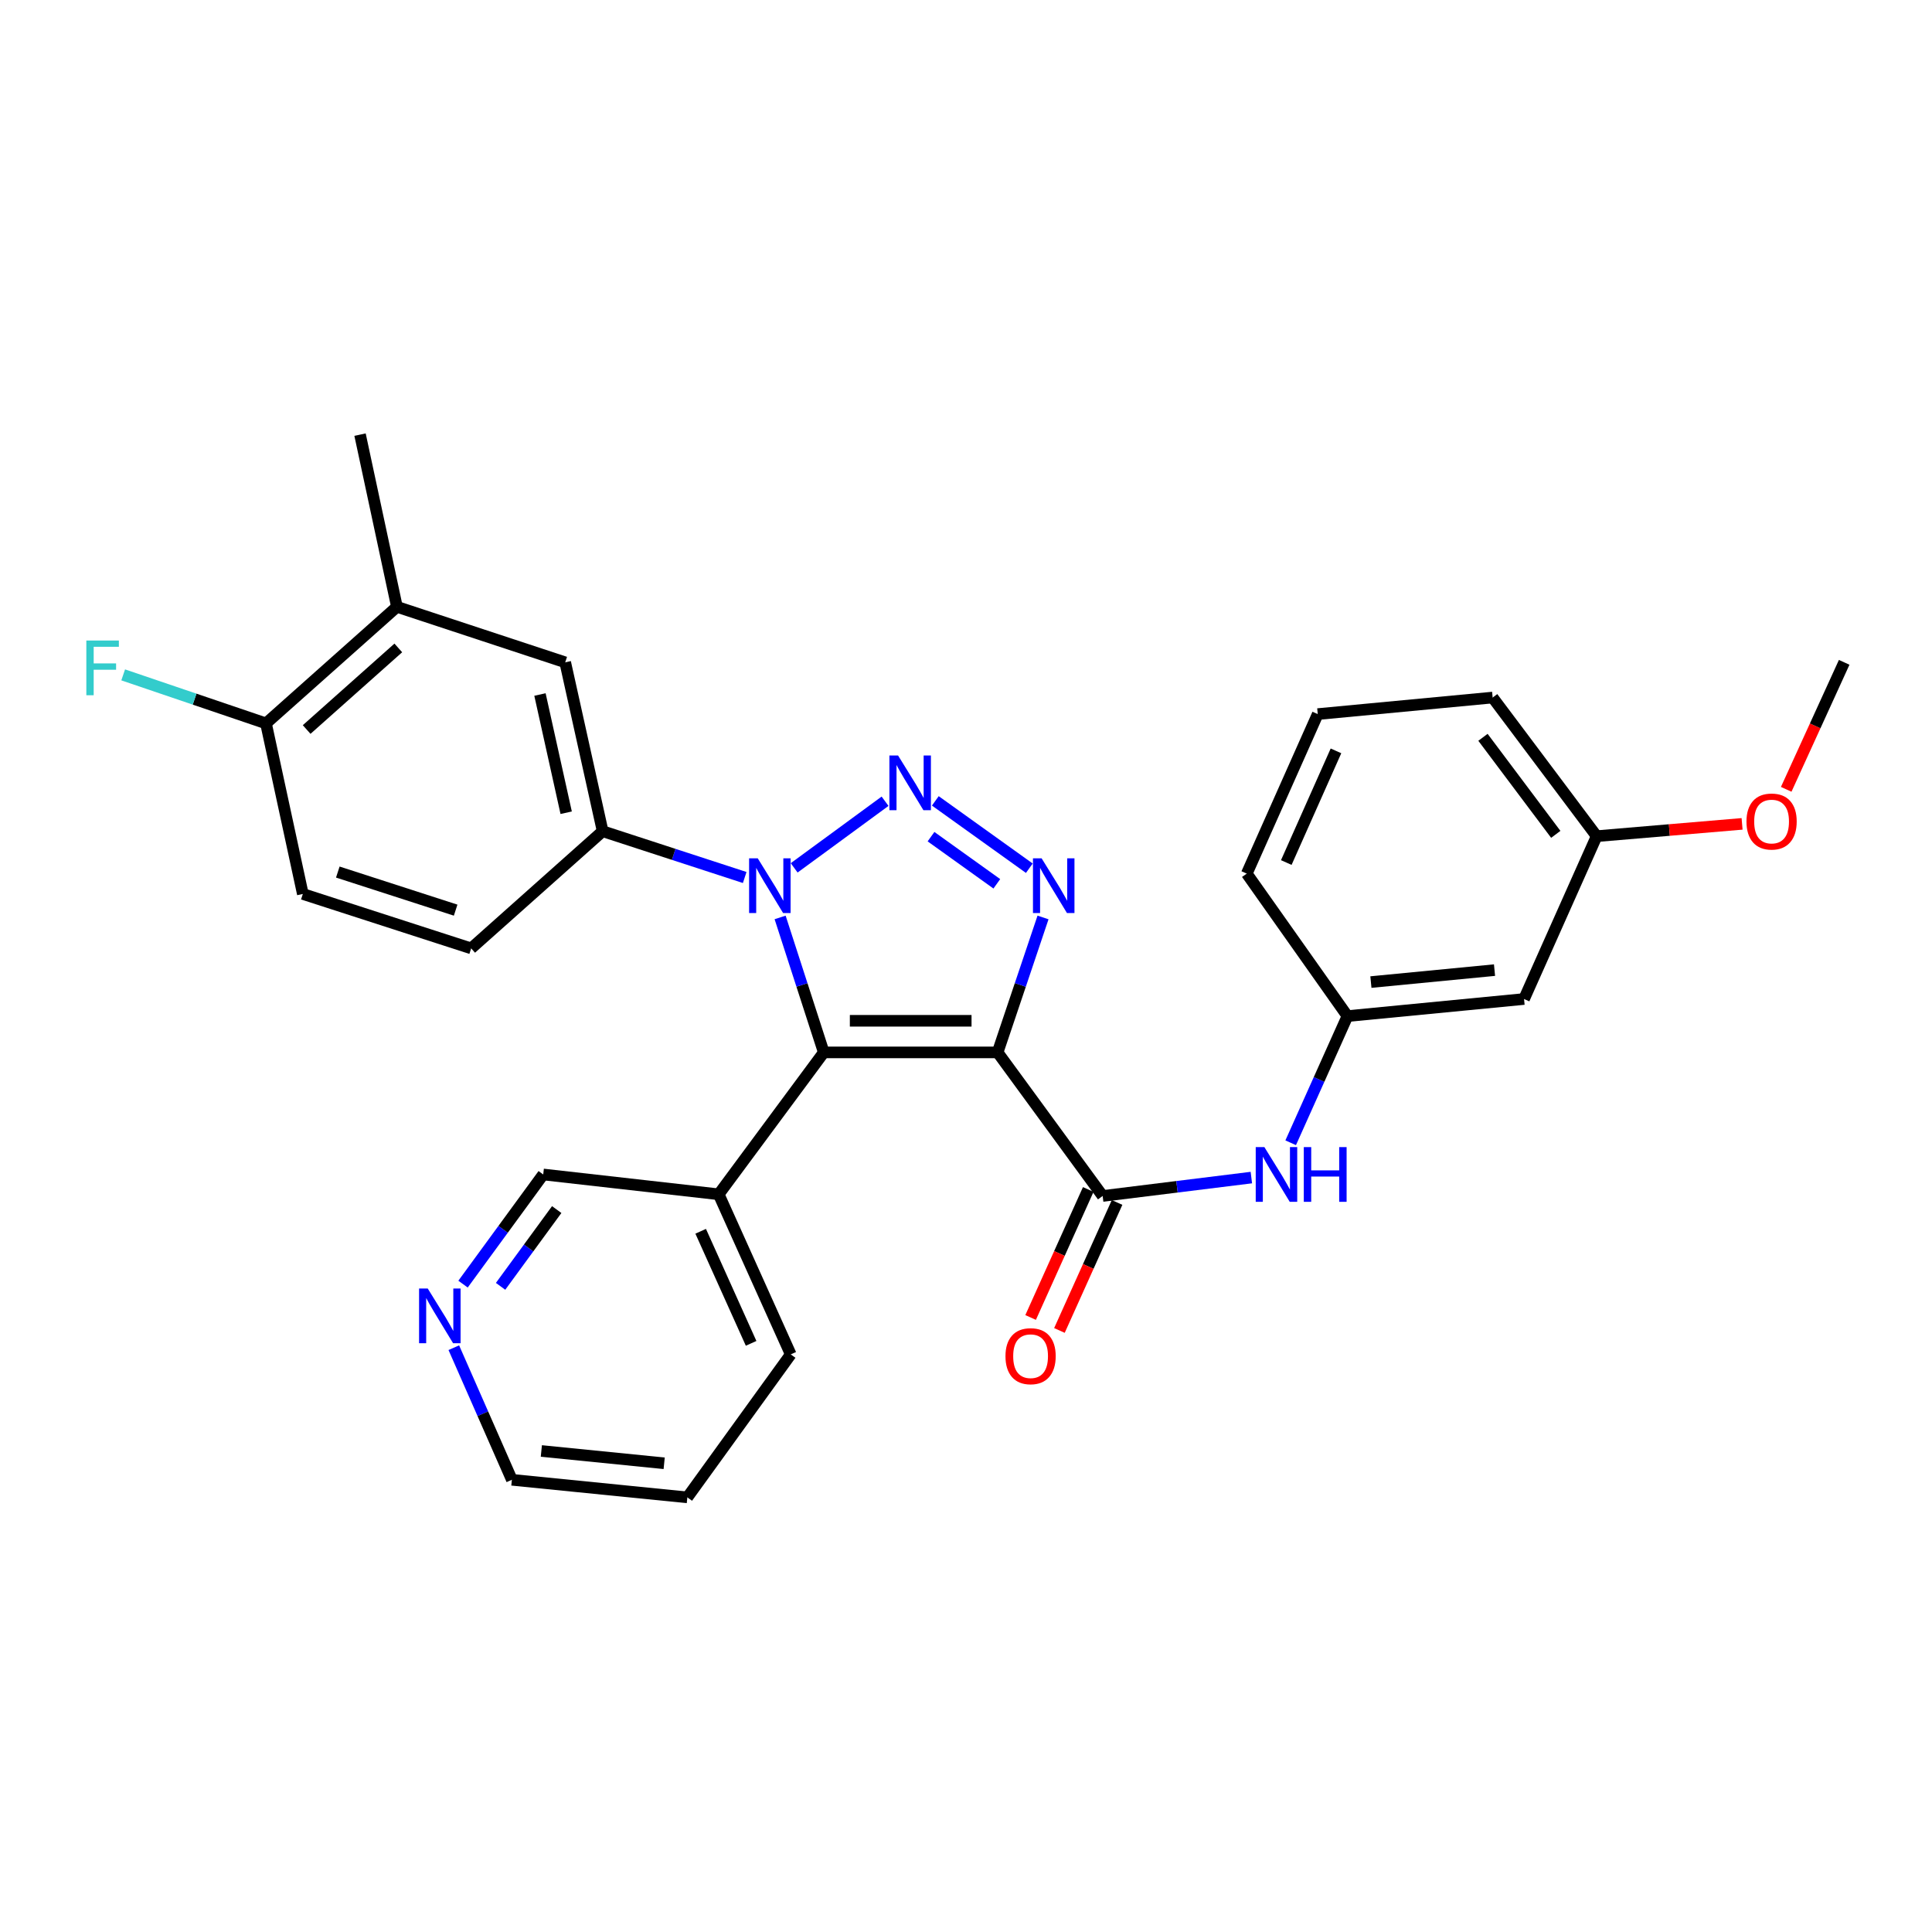 <?xml version='1.0' encoding='iso-8859-1'?>
<svg version='1.1' baseProfile='full'
              xmlns='http://www.w3.org/2000/svg'
                      xmlns:rdkit='http://www.rdkit.org/xml'
                      xmlns:xlink='http://www.w3.org/1999/xlink'
                  xml:space='preserve'
width='1000px' height='1000px' viewBox='0 0 1000 1000'>
<!-- END OF HEADER -->
<rect style='opacity:1.0;fill:#FFFFFF;stroke:none' width='1000' height='1000' x='0' y='0'> </rect>
<path class='bond-1' d='M 516.361,544.72 L 426.385,544.72' style='fill:none;fill-rule:evenodd;stroke:#000000;stroke-width:6px;stroke-linecap:butt;stroke-linejoin:miter;stroke-opacity:1' />
<path class='bond-1' d='M 502.865,528.359 L 439.881,528.359' style='fill:none;fill-rule:evenodd;stroke:#000000;stroke-width:6px;stroke-linecap:butt;stroke-linejoin:miter;stroke-opacity:1' />
<path class='bond-3' d='M 516.361,544.72 L 528.116,509.795' style='fill:none;fill-rule:evenodd;stroke:#000000;stroke-width:6px;stroke-linecap:butt;stroke-linejoin:miter;stroke-opacity:1' />
<path class='bond-3' d='M 528.116,509.795 L 539.87,474.87' style='fill:none;fill-rule:evenodd;stroke:#0000FF;stroke-width:6px;stroke-linecap:butt;stroke-linejoin:miter;stroke-opacity:1' />
<path class='bond-4' d='M 516.361,544.72 L 570.734,619.035' style='fill:none;fill-rule:evenodd;stroke:#000000;stroke-width:6px;stroke-linecap:butt;stroke-linejoin:miter;stroke-opacity:1' />
<path class='bond-0' d='M 484.121,414.529 L 532.777,449.389' style='fill:none;fill-rule:evenodd;stroke:#0000FF;stroke-width:6px;stroke-linecap:butt;stroke-linejoin:miter;stroke-opacity:1' />
<path class='bond-0' d='M 481.891,433.058 L 515.95,457.46' style='fill:none;fill-rule:evenodd;stroke:#0000FF;stroke-width:6px;stroke-linecap:butt;stroke-linejoin:miter;stroke-opacity:1' />
<path class='bond-29' d='M 458.105,414.72 L 411.06,449.206' style='fill:none;fill-rule:evenodd;stroke:#0000FF;stroke-width:6px;stroke-linecap:butt;stroke-linejoin:miter;stroke-opacity:1' />
<path class='bond-2' d='M 426.385,544.72 L 415.085,509.791' style='fill:none;fill-rule:evenodd;stroke:#000000;stroke-width:6px;stroke-linecap:butt;stroke-linejoin:miter;stroke-opacity:1' />
<path class='bond-2' d='M 415.085,509.791 L 403.785,474.861' style='fill:none;fill-rule:evenodd;stroke:#0000FF;stroke-width:6px;stroke-linecap:butt;stroke-linejoin:miter;stroke-opacity:1' />
<path class='bond-7' d='M 426.385,544.72 L 371.994,618.163' style='fill:none;fill-rule:evenodd;stroke:#000000;stroke-width:6px;stroke-linecap:butt;stroke-linejoin:miter;stroke-opacity:1' />
<path class='bond-5' d='M 385.456,454.193 L 348.693,442.216' style='fill:none;fill-rule:evenodd;stroke:#0000FF;stroke-width:6px;stroke-linecap:butt;stroke-linejoin:miter;stroke-opacity:1' />
<path class='bond-5' d='M 348.693,442.216 L 311.931,430.238' style='fill:none;fill-rule:evenodd;stroke:#000000;stroke-width:6px;stroke-linecap:butt;stroke-linejoin:miter;stroke-opacity:1' />
<path class='bond-6' d='M 570.734,619.035 L 609.215,614.273' style='fill:none;fill-rule:evenodd;stroke:#000000;stroke-width:6px;stroke-linecap:butt;stroke-linejoin:miter;stroke-opacity:1' />
<path class='bond-6' d='M 609.215,614.273 L 647.695,609.511' style='fill:none;fill-rule:evenodd;stroke:#0000FF;stroke-width:6px;stroke-linecap:butt;stroke-linejoin:miter;stroke-opacity:1' />
<path class='bond-10' d='M 563.275,615.677 L 548.359,648.802' style='fill:none;fill-rule:evenodd;stroke:#000000;stroke-width:6px;stroke-linecap:butt;stroke-linejoin:miter;stroke-opacity:1' />
<path class='bond-10' d='M 548.359,648.802 L 533.443,681.926' style='fill:none;fill-rule:evenodd;stroke:#FF0000;stroke-width:6px;stroke-linecap:butt;stroke-linejoin:miter;stroke-opacity:1' />
<path class='bond-10' d='M 578.194,622.394 L 563.278,655.519' style='fill:none;fill-rule:evenodd;stroke:#000000;stroke-width:6px;stroke-linecap:butt;stroke-linejoin:miter;stroke-opacity:1' />
<path class='bond-10' d='M 563.278,655.519 L 548.361,688.644' style='fill:none;fill-rule:evenodd;stroke:#FF0000;stroke-width:6px;stroke-linecap:butt;stroke-linejoin:miter;stroke-opacity:1' />
<path class='bond-8' d='M 311.931,430.238 L 292.552,342.825' style='fill:none;fill-rule:evenodd;stroke:#000000;stroke-width:6px;stroke-linecap:butt;stroke-linejoin:miter;stroke-opacity:1' />
<path class='bond-8' d='M 293.051,420.668 L 279.485,359.478' style='fill:none;fill-rule:evenodd;stroke:#000000;stroke-width:6px;stroke-linecap:butt;stroke-linejoin:miter;stroke-opacity:1' />
<path class='bond-13' d='M 311.931,430.238 L 243.878,490.883' style='fill:none;fill-rule:evenodd;stroke:#000000;stroke-width:6px;stroke-linecap:butt;stroke-linejoin:miter;stroke-opacity:1' />
<path class='bond-12' d='M 668.055,591.495 L 682.748,558.714' style='fill:none;fill-rule:evenodd;stroke:#0000FF;stroke-width:6px;stroke-linecap:butt;stroke-linejoin:miter;stroke-opacity:1' />
<path class='bond-12' d='M 682.748,558.714 L 697.441,525.932' style='fill:none;fill-rule:evenodd;stroke:#000000;stroke-width:6px;stroke-linecap:butt;stroke-linejoin:miter;stroke-opacity:1' />
<path class='bond-19' d='M 371.994,618.163 L 281.172,607.901' style='fill:none;fill-rule:evenodd;stroke:#000000;stroke-width:6px;stroke-linecap:butt;stroke-linejoin:miter;stroke-opacity:1' />
<path class='bond-22' d='M 371.994,618.163 L 409.288,701.031' style='fill:none;fill-rule:evenodd;stroke:#000000;stroke-width:6px;stroke-linecap:butt;stroke-linejoin:miter;stroke-opacity:1' />
<path class='bond-22' d='M 362.668,637.308 L 388.774,695.315' style='fill:none;fill-rule:evenodd;stroke:#000000;stroke-width:6px;stroke-linecap:butt;stroke-linejoin:miter;stroke-opacity:1' />
<path class='bond-9' d='M 292.552,342.825 L 205.448,314.094' style='fill:none;fill-rule:evenodd;stroke:#000000;stroke-width:6px;stroke-linecap:butt;stroke-linejoin:miter;stroke-opacity:1' />
<path class='bond-23' d='M 205.448,314.094 L 186.351,224.962' style='fill:none;fill-rule:evenodd;stroke:#000000;stroke-width:6px;stroke-linecap:butt;stroke-linejoin:miter;stroke-opacity:1' />
<path class='bond-32' d='M 205.448,314.094 L 137.677,374.429' style='fill:none;fill-rule:evenodd;stroke:#000000;stroke-width:6px;stroke-linecap:butt;stroke-linejoin:miter;stroke-opacity:1' />
<path class='bond-32' d='M 206.161,335.364 L 158.722,377.599' style='fill:none;fill-rule:evenodd;stroke:#000000;stroke-width:6px;stroke-linecap:butt;stroke-linejoin:miter;stroke-opacity:1' />
<path class='bond-11' d='M 137.677,374.429 L 156.746,462.715' style='fill:none;fill-rule:evenodd;stroke:#000000;stroke-width:6px;stroke-linecap:butt;stroke-linejoin:miter;stroke-opacity:1' />
<path class='bond-18' d='M 137.677,374.429 L 100.719,361.873' style='fill:none;fill-rule:evenodd;stroke:#000000;stroke-width:6px;stroke-linecap:butt;stroke-linejoin:miter;stroke-opacity:1' />
<path class='bond-18' d='M 100.719,361.873 L 63.761,349.317' style='fill:none;fill-rule:evenodd;stroke:#33CCCC;stroke-width:6px;stroke-linecap:butt;stroke-linejoin:miter;stroke-opacity:1' />
<path class='bond-14' d='M 697.441,525.932 L 788.845,517.088' style='fill:none;fill-rule:evenodd;stroke:#000000;stroke-width:6px;stroke-linecap:butt;stroke-linejoin:miter;stroke-opacity:1' />
<path class='bond-14' d='M 709.576,508.321 L 773.559,502.13' style='fill:none;fill-rule:evenodd;stroke:#000000;stroke-width:6px;stroke-linecap:butt;stroke-linejoin:miter;stroke-opacity:1' />
<path class='bond-25' d='M 697.441,525.932 L 645.322,452.18' style='fill:none;fill-rule:evenodd;stroke:#000000;stroke-width:6px;stroke-linecap:butt;stroke-linejoin:miter;stroke-opacity:1' />
<path class='bond-16' d='M 243.878,490.883 L 156.746,462.715' style='fill:none;fill-rule:evenodd;stroke:#000000;stroke-width:6px;stroke-linecap:butt;stroke-linejoin:miter;stroke-opacity:1' />
<path class='bond-16' d='M 235.841,471.09 L 174.849,451.373' style='fill:none;fill-rule:evenodd;stroke:#000000;stroke-width:6px;stroke-linecap:butt;stroke-linejoin:miter;stroke-opacity:1' />
<path class='bond-17' d='M 788.845,517.088 L 826.43,432.802' style='fill:none;fill-rule:evenodd;stroke:#000000;stroke-width:6px;stroke-linecap:butt;stroke-linejoin:miter;stroke-opacity:1' />
<path class='bond-15' d='M 239.665,664.662 L 260.419,636.282' style='fill:none;fill-rule:evenodd;stroke:#0000FF;stroke-width:6px;stroke-linecap:butt;stroke-linejoin:miter;stroke-opacity:1' />
<path class='bond-15' d='M 260.419,636.282 L 281.172,607.901' style='fill:none;fill-rule:evenodd;stroke:#000000;stroke-width:6px;stroke-linecap:butt;stroke-linejoin:miter;stroke-opacity:1' />
<path class='bond-15' d='M 259.098,665.806 L 273.625,645.939' style='fill:none;fill-rule:evenodd;stroke:#0000FF;stroke-width:6px;stroke-linecap:butt;stroke-linejoin:miter;stroke-opacity:1' />
<path class='bond-15' d='M 273.625,645.939 L 288.153,626.072' style='fill:none;fill-rule:evenodd;stroke:#000000;stroke-width:6px;stroke-linecap:butt;stroke-linejoin:miter;stroke-opacity:1' />
<path class='bond-30' d='M 234.895,697.566 L 249.921,731.753' style='fill:none;fill-rule:evenodd;stroke:#0000FF;stroke-width:6px;stroke-linecap:butt;stroke-linejoin:miter;stroke-opacity:1' />
<path class='bond-30' d='M 249.921,731.753 L 264.947,765.939' style='fill:none;fill-rule:evenodd;stroke:#000000;stroke-width:6px;stroke-linecap:butt;stroke-linejoin:miter;stroke-opacity:1' />
<path class='bond-20' d='M 826.43,432.802 L 864.064,429.617' style='fill:none;fill-rule:evenodd;stroke:#000000;stroke-width:6px;stroke-linecap:butt;stroke-linejoin:miter;stroke-opacity:1' />
<path class='bond-20' d='M 864.064,429.617 L 901.698,426.432' style='fill:none;fill-rule:evenodd;stroke:#FF0000;stroke-width:6px;stroke-linecap:butt;stroke-linejoin:miter;stroke-opacity:1' />
<path class='bond-31' d='M 826.43,432.802 L 772.593,361.05' style='fill:none;fill-rule:evenodd;stroke:#000000;stroke-width:6px;stroke-linecap:butt;stroke-linejoin:miter;stroke-opacity:1' />
<path class='bond-31' d='M 805.267,431.858 L 767.582,381.632' style='fill:none;fill-rule:evenodd;stroke:#000000;stroke-width:6px;stroke-linecap:butt;stroke-linejoin:miter;stroke-opacity:1' />
<path class='bond-27' d='M 924.539,408.557 L 939.542,375.691' style='fill:none;fill-rule:evenodd;stroke:#FF0000;stroke-width:6px;stroke-linecap:butt;stroke-linejoin:miter;stroke-opacity:1' />
<path class='bond-27' d='M 939.542,375.691 L 954.545,342.825' style='fill:none;fill-rule:evenodd;stroke:#000000;stroke-width:6px;stroke-linecap:butt;stroke-linejoin:miter;stroke-opacity:1' />
<path class='bond-21' d='M 682.062,369.612 L 645.322,452.18' style='fill:none;fill-rule:evenodd;stroke:#000000;stroke-width:6px;stroke-linecap:butt;stroke-linejoin:miter;stroke-opacity:1' />
<path class='bond-21' d='M 691.499,388.648 L 665.781,446.446' style='fill:none;fill-rule:evenodd;stroke:#000000;stroke-width:6px;stroke-linecap:butt;stroke-linejoin:miter;stroke-opacity:1' />
<path class='bond-26' d='M 682.062,369.612 L 772.593,361.05' style='fill:none;fill-rule:evenodd;stroke:#000000;stroke-width:6px;stroke-linecap:butt;stroke-linejoin:miter;stroke-opacity:1' />
<path class='bond-28' d='M 409.288,701.031 L 355.769,775.038' style='fill:none;fill-rule:evenodd;stroke:#000000;stroke-width:6px;stroke-linecap:butt;stroke-linejoin:miter;stroke-opacity:1' />
<path class='bond-24' d='M 264.947,765.939 L 355.769,775.038' style='fill:none;fill-rule:evenodd;stroke:#000000;stroke-width:6px;stroke-linecap:butt;stroke-linejoin:miter;stroke-opacity:1' />
<path class='bond-24' d='M 280.201,751.024 L 343.777,757.393' style='fill:none;fill-rule:evenodd;stroke:#000000;stroke-width:6px;stroke-linecap:butt;stroke-linejoin:miter;stroke-opacity:1' />
<path  class='atom-1' d='M 464.836 391.037
L 474.116 406.037
Q 475.036 407.517, 476.516 410.197
Q 477.996 412.877, 478.076 413.037
L 478.076 391.037
L 481.836 391.037
L 481.836 419.357
L 477.956 419.357
L 467.996 402.957
Q 466.836 401.037, 465.596 398.837
Q 464.396 396.637, 464.036 395.957
L 464.036 419.357
L 460.356 419.357
L 460.356 391.037
L 464.836 391.037
' fill='#0000FF'/>
<path  class='atom-3' d='M 392.211 444.274
L 401.491 459.274
Q 402.411 460.754, 403.891 463.434
Q 405.371 466.114, 405.451 466.274
L 405.451 444.274
L 409.211 444.274
L 409.211 472.594
L 405.331 472.594
L 395.371 456.194
Q 394.211 454.274, 392.971 452.074
Q 391.771 449.874, 391.411 449.194
L 391.411 472.594
L 387.731 472.594
L 387.731 444.274
L 392.211 444.274
' fill='#0000FF'/>
<path  class='atom-4' d='M 539.142 444.274
L 548.422 459.274
Q 549.342 460.754, 550.822 463.434
Q 552.302 466.114, 552.382 466.274
L 552.382 444.274
L 556.142 444.274
L 556.142 472.594
L 552.262 472.594
L 542.302 456.194
Q 541.142 454.274, 539.902 452.074
Q 538.702 449.874, 538.342 449.194
L 538.342 472.594
L 534.662 472.594
L 534.662 444.274
L 539.142 444.274
' fill='#0000FF'/>
<path  class='atom-7' d='M 654.442 593.741
L 663.722 608.741
Q 664.642 610.221, 666.122 612.901
Q 667.602 615.581, 667.682 615.741
L 667.682 593.741
L 671.442 593.741
L 671.442 622.061
L 667.562 622.061
L 657.602 605.661
Q 656.442 603.741, 655.202 601.541
Q 654.002 599.341, 653.642 598.661
L 653.642 622.061
L 649.962 622.061
L 649.962 593.741
L 654.442 593.741
' fill='#0000FF'/>
<path  class='atom-7' d='M 674.842 593.741
L 678.682 593.741
L 678.682 605.781
L 693.162 605.781
L 693.162 593.741
L 697.002 593.741
L 697.002 622.061
L 693.162 622.061
L 693.162 608.981
L 678.682 608.981
L 678.682 622.061
L 674.842 622.061
L 674.842 593.741
' fill='#0000FF'/>
<path  class='atom-11' d='M 520.431 701.957
Q 520.431 695.157, 523.791 691.357
Q 527.151 687.557, 533.431 687.557
Q 539.711 687.557, 543.071 691.357
Q 546.431 695.157, 546.431 701.957
Q 546.431 708.837, 543.031 712.757
Q 539.631 716.637, 533.431 716.637
Q 527.191 716.637, 523.791 712.757
Q 520.431 708.877, 520.431 701.957
M 533.431 713.437
Q 537.751 713.437, 540.071 710.557
Q 542.431 707.637, 542.431 701.957
Q 542.431 696.397, 540.071 693.597
Q 537.751 690.757, 533.431 690.757
Q 529.111 690.757, 526.751 693.557
Q 524.431 696.357, 524.431 701.957
Q 524.431 707.677, 526.751 710.557
Q 529.111 713.437, 533.431 713.437
' fill='#FF0000'/>
<path  class='atom-16' d='M 221.393 666.929
L 230.673 681.929
Q 231.593 683.409, 233.073 686.089
Q 234.553 688.769, 234.633 688.929
L 234.633 666.929
L 238.393 666.929
L 238.393 695.249
L 234.513 695.249
L 224.553 678.849
Q 223.393 676.929, 222.153 674.729
Q 220.953 672.529, 220.593 671.849
L 220.593 695.249
L 216.913 695.249
L 216.913 666.929
L 221.393 666.929
' fill='#0000FF'/>
<path  class='atom-19' d='M 44.689 331.538
L 61.529 331.538
L 61.529 334.778
L 48.489 334.778
L 48.489 343.378
L 60.089 343.378
L 60.089 346.658
L 48.489 346.658
L 48.489 359.858
L 44.689 359.858
L 44.689 331.538
' fill='#33CCCC'/>
<path  class='atom-21' d='M 903.97 425.219
Q 903.97 418.419, 907.33 414.619
Q 910.69 410.819, 916.97 410.819
Q 923.25 410.819, 926.61 414.619
Q 929.97 418.419, 929.97 425.219
Q 929.97 432.099, 926.57 436.019
Q 923.17 439.899, 916.97 439.899
Q 910.73 439.899, 907.33 436.019
Q 903.97 432.139, 903.97 425.219
M 916.97 436.699
Q 921.29 436.699, 923.61 433.819
Q 925.97 430.899, 925.97 425.219
Q 925.97 419.659, 923.61 416.859
Q 921.29 414.019, 916.97 414.019
Q 912.65 414.019, 910.29 416.819
Q 907.97 419.619, 907.97 425.219
Q 907.97 430.939, 910.29 433.819
Q 912.65 436.699, 916.97 436.699
' fill='#FF0000'/>
</svg>
